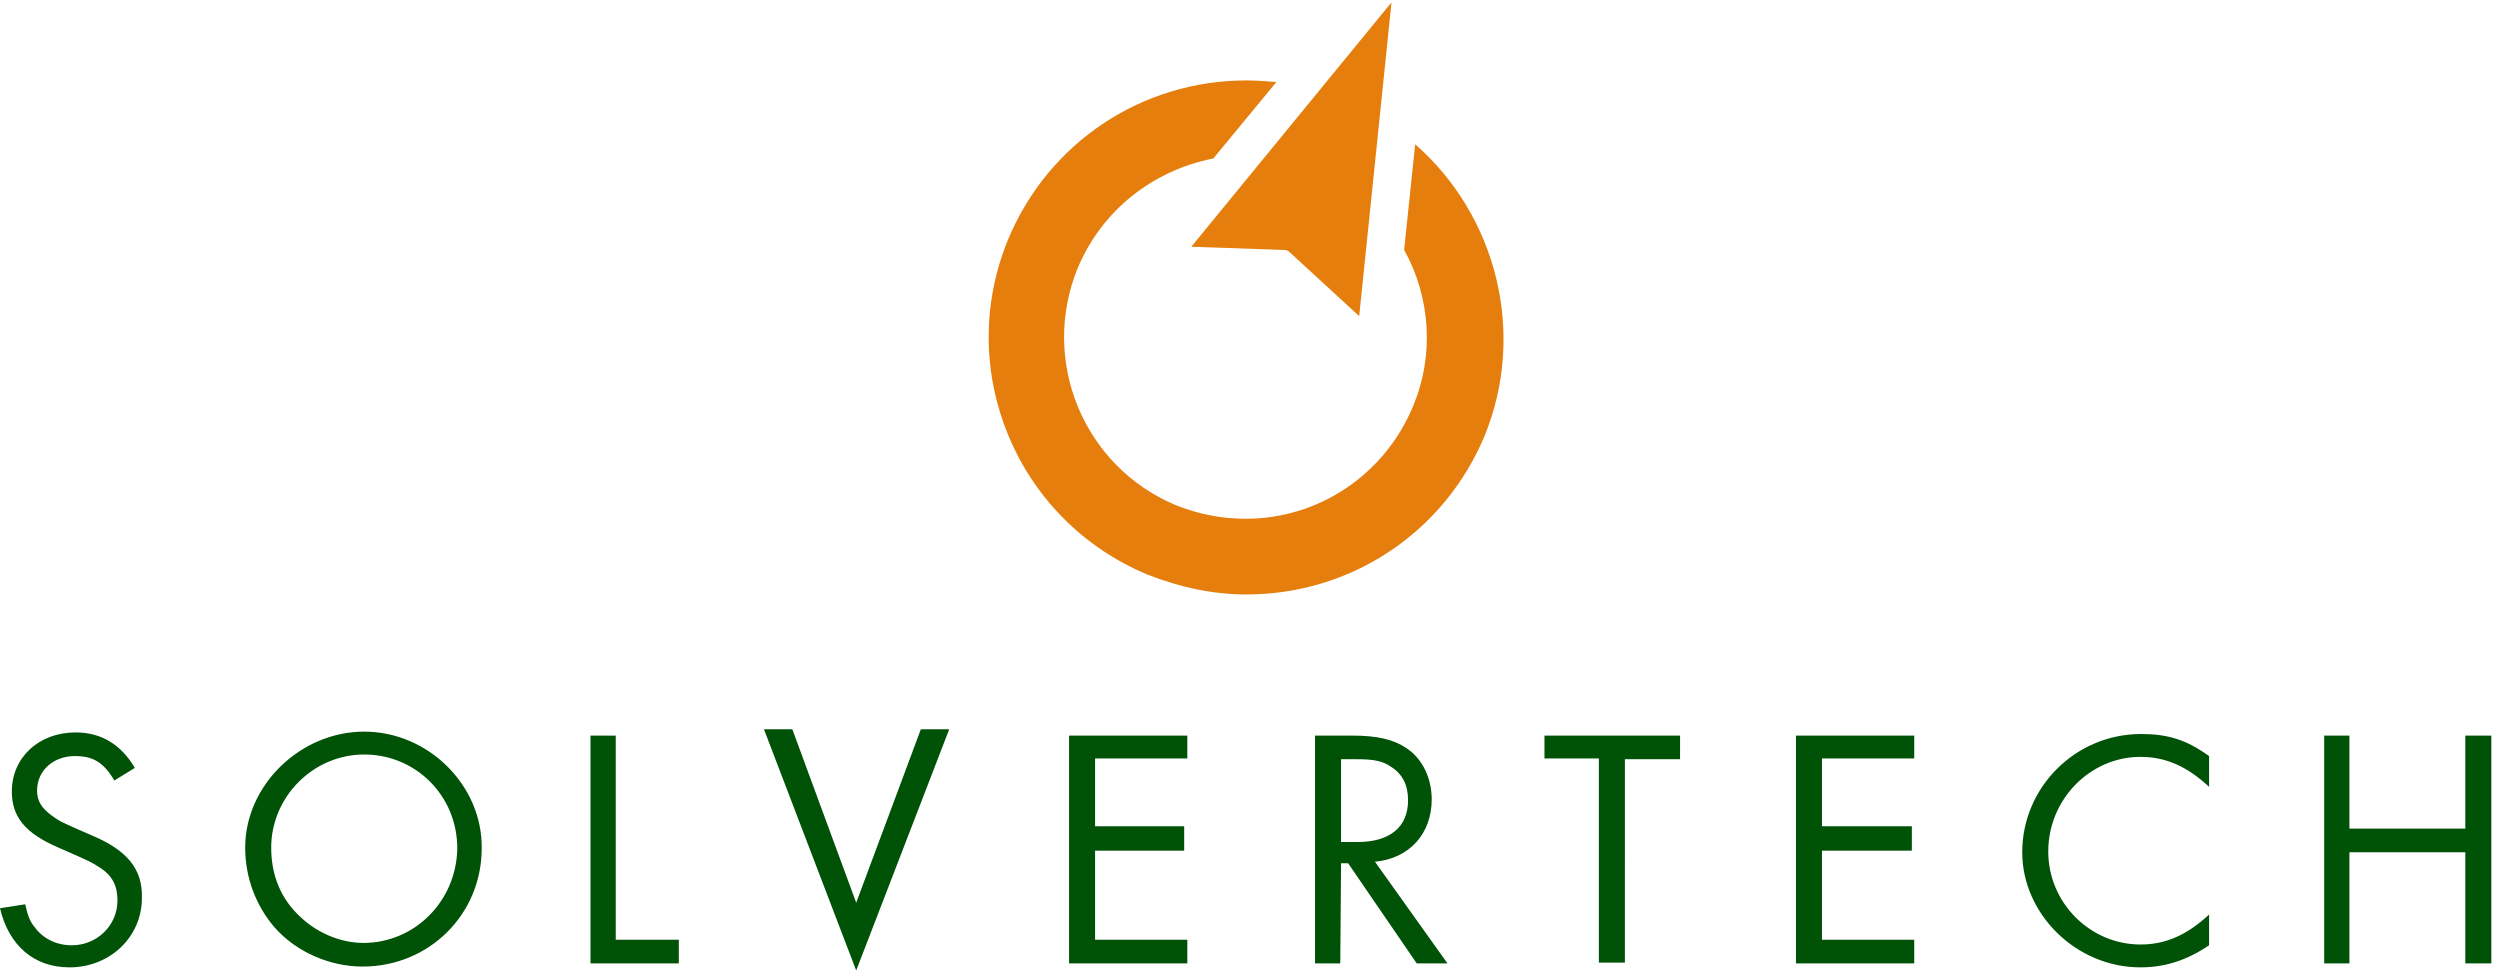 <?xml version="1.0" encoding="UTF-8"?> <svg xmlns="http://www.w3.org/2000/svg" xmlns:xlink="http://www.w3.org/1999/xlink" version="1.1" id="Layer_1" x="0px" y="0px" viewBox="0 0 317.1 124.1" style="enable-background:new 0 0 317.1 124.1;" xml:space="preserve"> <style type="text/css"> .st0{fill:#005207;} .st1{fill:#E57E0D;} </style> <g> <path class="st0" d="M11.5,105.9c-3.9-1.7-3.9-1.7-5-2.5c-1.2-0.9-1.8-1.8-1.8-3.1c0-2.6,2.1-4.4,4.8-4.4c2.2,0,3.6,0.7,5,3.1 l2.6-1.6c-1.7-2.9-4.2-4.5-7.5-4.5c-4.7,0-8.1,3.2-8.1,7.5c0,3.2,1.7,5.3,5.9,7.1c4.1,1.8,4.1,1.8,5.2,2.5c1.6,1,2.3,2.3,2.3,4.2 c0,3.2-2.6,5.7-5.8,5.7c-2,0-3.7-0.9-4.7-2.3c-0.6-0.7-0.9-1.5-1.2-2.9L0,115.2c1.1,4.7,4.3,7.5,8.8,7.5c5.2,0,9.2-3.9,9.2-8.8 C18.1,110.2,16.1,107.8,11.5,105.9z M46.2,92.8c-8.1,0-15.1,6.8-15.1,14.7c0,3.9,1.4,7.4,3.7,10.1c2.8,3.2,7.1,5,11.2,5 c8.4,0,15.1-6.6,15.1-15C61.2,99.6,54.3,92.8,46.2,92.8z M46.1,119.6c-2.8,0-5.8-1.2-8-3.3c-2.5-2.3-3.7-5.3-3.7-8.8 c0-6.4,5.3-11.8,11.8-11.8S58,100.9,58,107.6C57.9,114.3,52.6,119.6,46.1,119.6z M86.1,119.2h-8V93.3h-3.2v28.9h11.2V119.2z M116.8,92.5l-8.2,22l-8.1-22h-3.6l11.7,30.6l11.8-30.6L116.8,92.5z M150.6,119.2h-11.7v-11.3h11.3v-3.1h-11.3v-8.6h11.7v-2.9h-15 v28.9h15V119.2z M170.1,109.5h0.9l8.7,12.7h3.9l-9.2-12.9c4.4-0.4,7.2-3.6,7.2-7.9c0-2.7-1.2-5.2-3.2-6.5c-1.6-1.1-3.7-1.6-6.9-1.6 h-4.7v28.9h3.2L170.1,109.5L170.1,109.5z M170.1,96.3h2c2.1,0,3.3,0.2,4.4,1c1.4,0.9,2.1,2.3,2.1,4.2c0,3.4-2.3,5.3-6.4,5.3h-2.1 L170.1,96.3L170.1,96.3z M213.1,93.3h-17.2v2.9h6.9v25.9h3.3V96.3h7V93.3z M242.8,119.2h-11.7v-11.3h11.4v-3.1h-11.4v-8.6h11.7 v-2.9h-15v28.9h15V119.2z M271.5,122.7c3.1,0,5.9-0.9,8.7-2.8v-3.9c-2.8,2.6-5.5,3.8-8.7,3.8c-6.4,0-11.7-5.3-11.7-11.8 c0-6.6,5.3-12,11.7-12c3.2,0,5.9,1.2,8.7,3.8v-3.9c-2.9-2.1-5.3-2.8-8.6-2.8c-8.4,0-15.1,6.8-15.1,15 C256.5,115.9,263.3,122.7,271.5,122.7L271.5,122.7z M312.7,93.3v11.8H298V93.3h-3.2v28.9h3.2v-14.1h14.7v14.1h3.3V93.3H312.7z"></path> </g> <g> <path class="st1" d="M162.8,31.7c0.4,0,0.6,0.1,0.9,0.4l8.7,8l4.1-39.8l-25.4,31L162.8,31.7z"></path> <path class="st1" d="M179.5,18.3l-1.4,13.4c3.3,5.9,3.9,13.3,1.1,19.9c-3.6,8.6-11.9,14.2-21.2,14.2c-3.1,0-6-0.6-8.8-1.7 c-11.8-4.9-17.3-18.4-12.5-30.1c3.1-7.4,9.6-12.4,17.2-13.9l8-9.7c-1.2-0.1-2.6-0.2-3.8-0.2c-13.3,0-25.1,7.9-30.2,20.1 c-6.9,16.6,1,35.7,17.7,42.6c4.1,1.6,8.2,2.5,12.5,2.5c13.3,0,25.1-7.9,30.2-20.1C193.7,42.1,189.7,27.2,179.5,18.3z"></path> </g> </svg> 